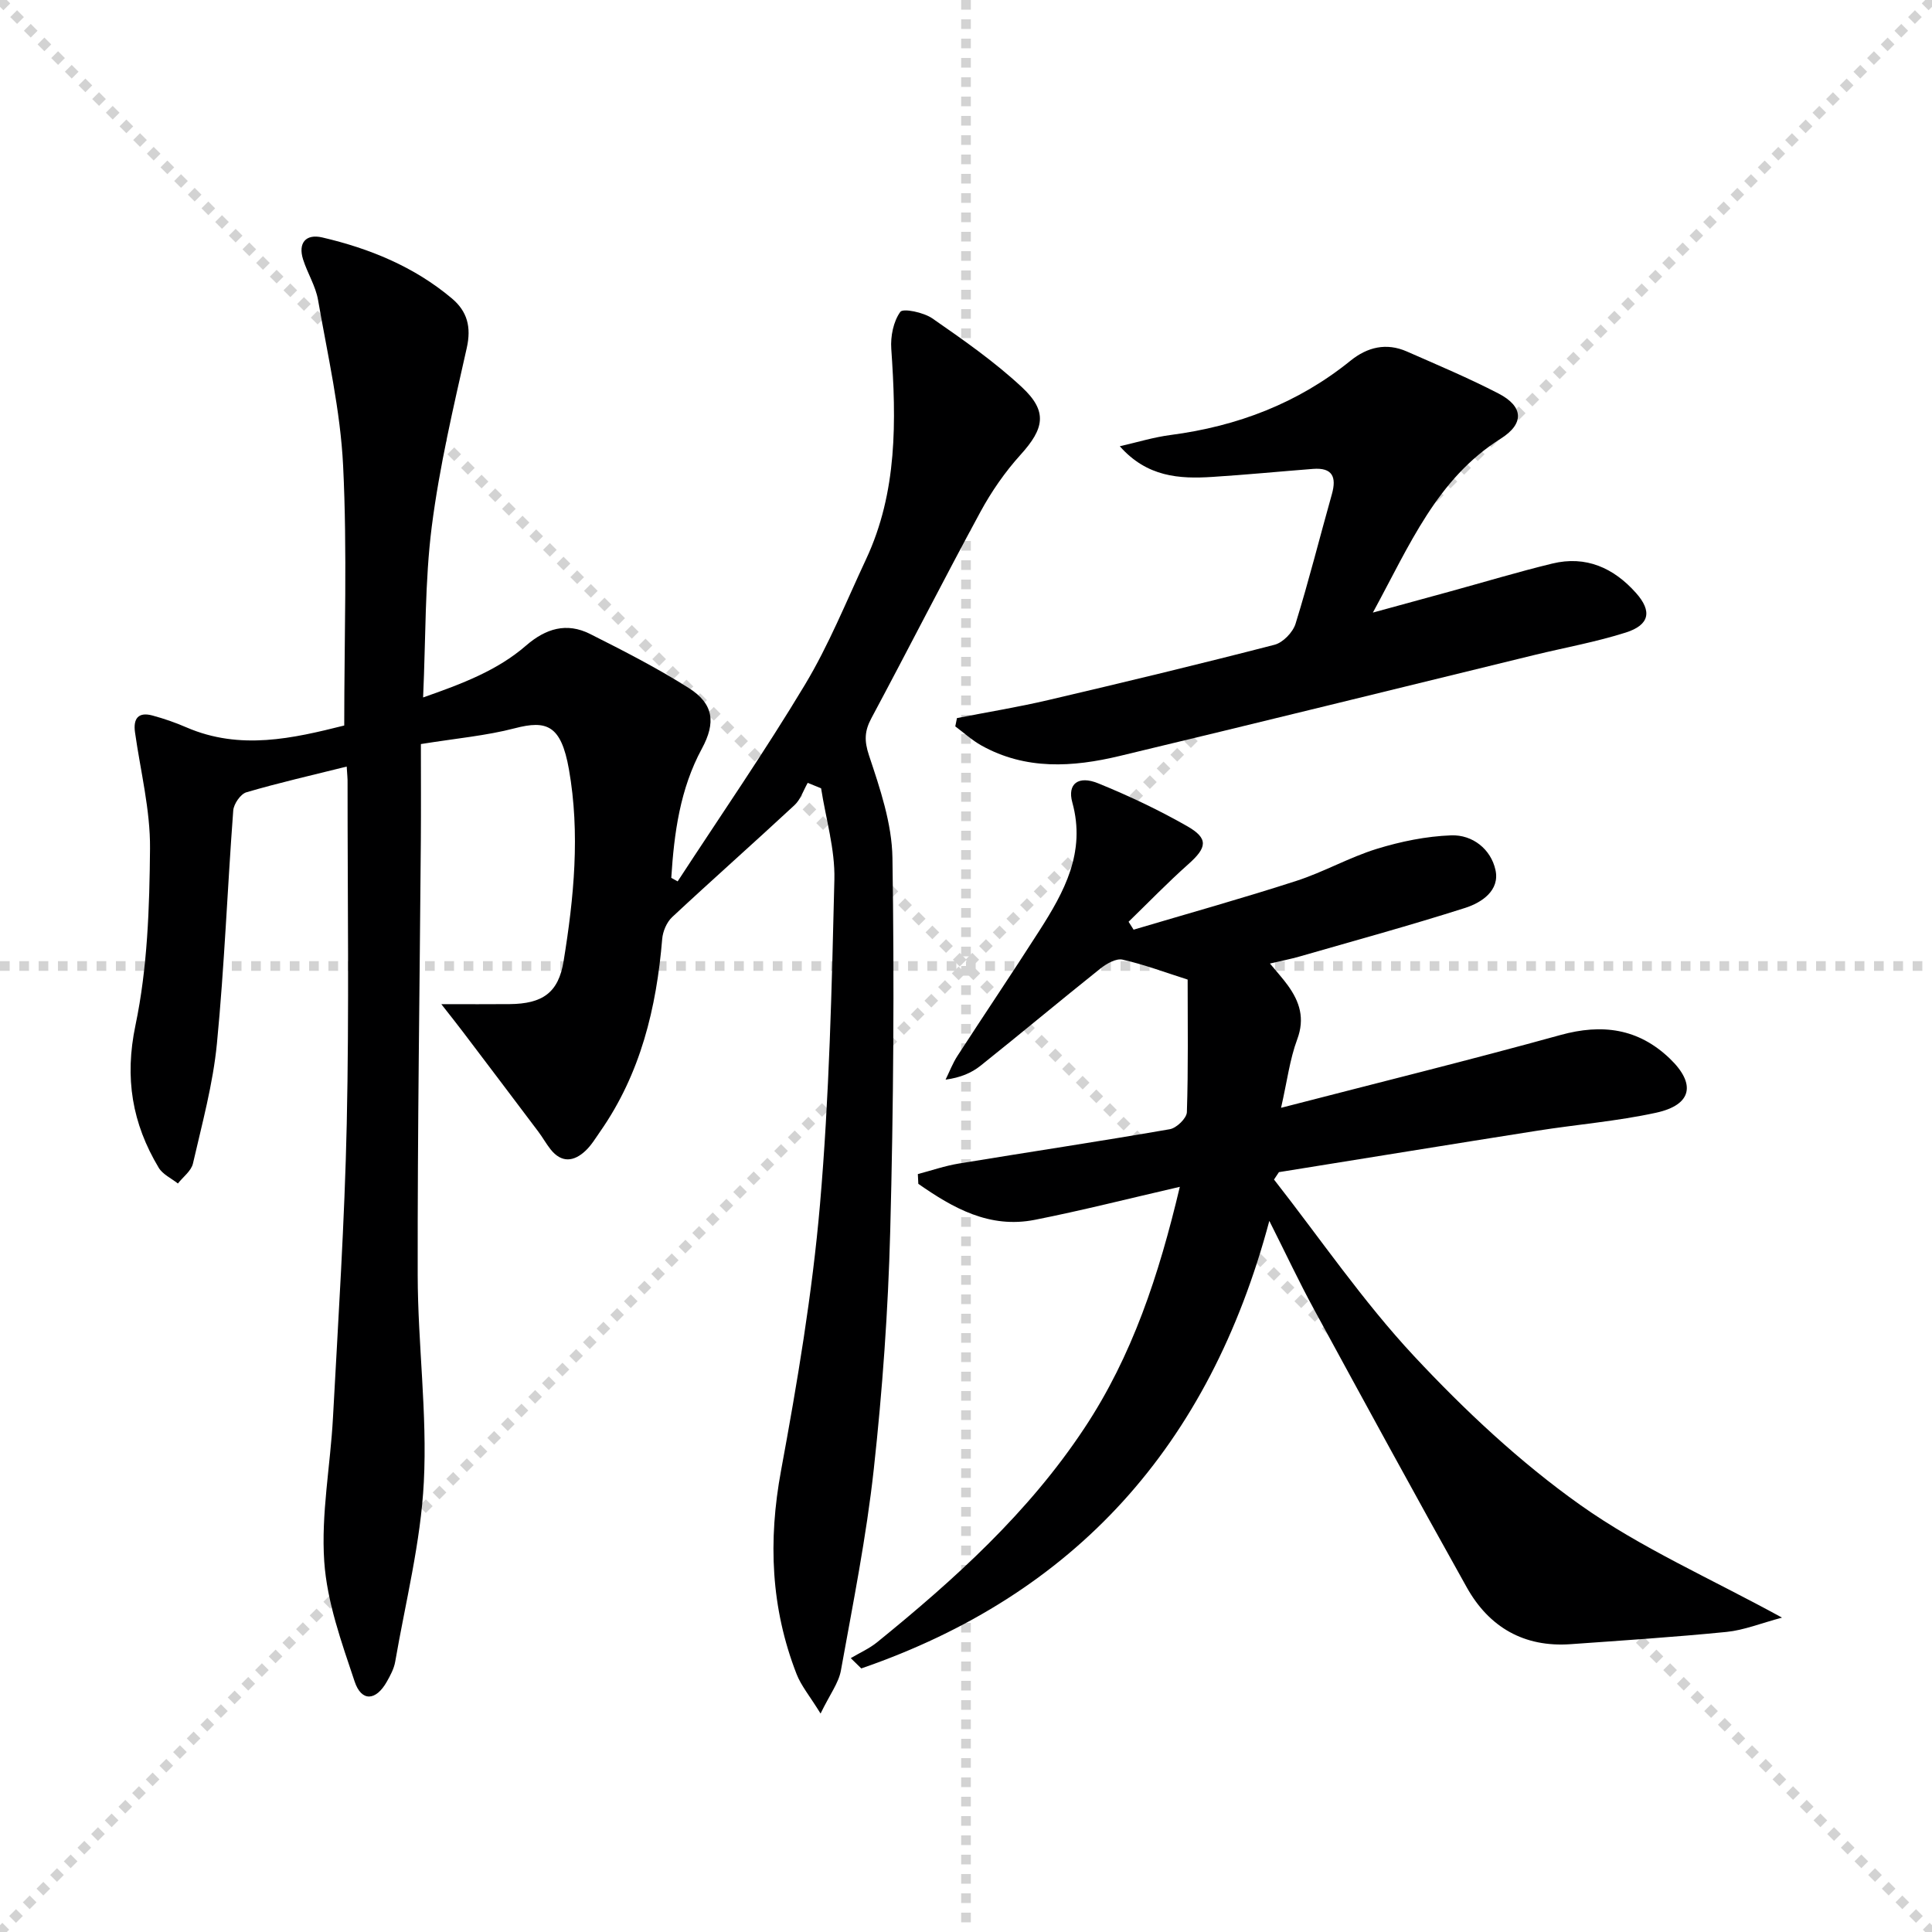 <svg enable-background="new 0 0 400 400" viewBox="0 0 400 400" xmlns="http://www.w3.org/2000/svg"><g stroke="lightgray" stroke-dasharray="1,1" stroke-width="1" transform="scale(2, 2)"><line x1="0" y1="0" x2="200" y2="200"></line><line x1="200" y1="0" x2="0" y2="200"></line><line x1="100" y1="0" x2="100" y2="200"></line><line x1="0" y1="100" x2="200" y2="100"></line></g><path d="m71.78 158.71c-7.33 1.83-14.12 3.37-20.78 5.33-1.2.36-2.61 2.41-2.71 3.77-1.21 16.08-1.82 32.21-3.38 48.25-.81 8.36-3.07 16.6-4.96 24.83-.35 1.54-2.04 2.77-3.12 4.14-1.35-1.07-3.14-1.88-3.97-3.26-5.49-9.17-7.11-18.55-4.81-29.52 2.49-11.89 2.9-24.34 3.01-36.56.07-8.02-1.98-16.05-3.11-24.08-.4-2.87.71-4.26 3.62-3.47 2.4.65 4.77 1.47 7.04 2.46 11.14 4.81 22.08 2.26 32.66-.39 0-18.18.64-36.01-.23-53.76-.56-11.51-3.21-22.93-5.19-34.34-.5-2.89-2.2-5.55-3.1-8.4-1.07-3.37.53-5.35 3.97-4.55 9.82 2.29 19.02 6.05 26.83 12.62 3.19 2.68 4.06 5.92 3.09 10.25-2.76 12.27-5.66 24.57-7.25 37.01-1.44 11.34-1.23 22.89-1.79 35.36 8.17-2.86 15.38-5.6 21.3-10.73 4.1-3.56 8.42-4.85 13.26-2.42 6.95 3.5 13.93 7.06 20.49 11.23 5.09 3.24 5.59 7.12 2.67 12.51-4.54 8.39-5.75 17.5-6.34 26.76.44.24.88.49 1.32.73 8.83-13.54 18.03-26.86 26.35-40.71 4.94-8.22 8.57-17.25 12.65-25.97 6.53-13.94 6.26-28.69 5.23-43.58-.18-2.57.43-5.66 1.87-7.65.57-.79 4.83.1 6.63 1.35 6.4 4.44 12.86 8.95 18.54 14.24 5.4 5.02 4.63 8.58-.29 14.01-3.2 3.54-6 7.58-8.28 11.78-7.68 14.16-14.98 28.53-22.58 42.73-1.42 2.65-1.52 4.65-.51 7.7 2.29 6.87 4.75 14.1 4.86 21.22.4 25.76.22 51.54-.46 77.3-.43 16.44-1.61 32.9-3.4 49.25-1.53 13.99-4.31 27.84-6.81 41.71-.46 2.57-2.26 4.9-4.21 8.91-2.24-3.63-4.02-5.74-4.97-8.18-5.33-13.68-5.9-27.6-3.22-42.09 3.37-18.26 6.47-36.65 8.07-55.13 1.93-22.34 2.44-44.83 2.98-67.27.15-6.27-1.77-12.59-2.75-18.89-.92-.38-1.85-.76-2.77-1.13-.9 1.56-1.48 3.46-2.75 4.63-8.38 7.79-16.96 15.37-25.32 23.17-1.13 1.06-1.93 2.95-2.06 4.53-1.19 14.3-4.48 27.88-12.83 39.85-.95 1.36-1.82 2.83-3.01 3.96-2.41 2.29-4.98 2.63-7.27-.26-.92-1.16-1.64-2.48-2.54-3.67-5.17-6.87-10.36-13.73-15.55-20.58-1.23-1.63-2.51-3.23-4.53-5.81 5.61 0 9.87.03 14.13-.01 6.84-.06 10.13-2.36 11.19-8.9 2.14-13.16 3.44-26.44 1.1-39.71-1.62-9.17-4.6-10.22-11.21-8.5-5.9 1.54-12.06 2.08-19.44 3.27 0 6.81.04 13.41-.01 20.01-.23 29.97-.7 59.95-.65 89.92.02 14.29 2 28.63 1.27 42.86-.64 12.47-3.79 24.82-5.93 37.21-.25 1.43-1 2.83-1.73 4.12-2.25 3.99-5.25 4.22-6.67-.04-2.71-8.11-5.72-16.45-6.29-24.85-.67-9.85 1.28-19.85 1.81-29.81 1.09-20.26 2.41-40.52 2.85-60.8.51-23.49.16-46.99.17-70.49.03-.93-.09-1.92-.18-3.47z" fill="#000001"/><path d="m244.27 245.72c-10.69 2.46-20.3 4.91-30.01 6.83-9.4 1.86-16.95-2.44-24.13-7.45-.03-.67-.07-1.35-.1-2.02 2.82-.74 5.61-1.71 8.48-2.18 14.56-2.4 29.16-4.58 43.69-7.11 1.39-.24 3.49-2.27 3.53-3.53.3-9.1.16-18.22.16-27.45-4.68-1.49-9.01-3.12-13.48-4.13-1.34-.3-3.32.84-4.58 1.84-8.32 6.64-16.49 13.48-24.81 20.12-1.88 1.5-4.17 2.47-7.25 2.89.81-1.65 1.47-3.39 2.46-4.92 5.61-8.65 11.38-17.2 16.94-25.89 5.17-8.07 9.69-16.27 6.84-26.59-1.07-3.87 1.27-5.62 5.36-3.95 6.29 2.56 12.48 5.48 18.37 8.84 4.52 2.57 4.19 4.44.27 7.92-4.27 3.8-8.25 7.92-12.35 11.9.35.55.7 1.09 1.04 1.64 11.24-3.34 22.54-6.49 33.69-10.1 5.67-1.83 10.96-4.87 16.65-6.63 4.97-1.53 10.23-2.61 15.41-2.8 4.44-.16 8.22 2.86 9.17 7.16.94 4.24-2.83 6.76-6.27 7.86-11.35 3.62-22.85 6.77-34.31 10.07-1.85.53-3.75.89-6.11 1.45 1.44 1.75 2.66 3.08 3.7 4.52 2.45 3.39 3.57 6.83 1.94 11.19-1.53 4.1-2.07 8.58-3.34 14.16 20.14-5.21 39.06-9.88 57.84-15.07 8.65-2.39 16.13-1.36 22.63 4.86 5.51 5.28 4.6 9.61-2.83 11.23-8.08 1.76-16.4 2.43-24.59 3.72-17.84 2.81-35.66 5.72-53.49 8.58-.34.51-.68 1.02-1.02 1.53 9.58 12.24 18.4 25.19 28.96 36.52 10.5 11.25 21.95 21.99 34.47 30.87 12.54 8.89 26.91 15.18 41.75 23.31-4.41 1.18-7.89 2.6-11.47 2.96-10.75 1.07-21.53 1.77-32.31 2.54-9.65.68-16.88-3.52-21.49-11.76-10.72-19.15-21.21-38.42-31.7-57.7-3-5.51-5.66-11.19-9.18-18.18-12.44 46.61-40.23 77.4-84.48 92.66-.73-.71-1.45-1.42-2.18-2.13 1.83-1.09 3.83-1.97 5.46-3.29 16.08-13.05 31.38-26.89 42.91-44.33 9.9-14.93 15.4-31.57 19.76-49.96z" fill="#000001"/><path d="m198.13 148.67c6.29-1.23 12.62-2.26 18.86-3.72 15.67-3.67 31.31-7.43 46.89-11.46 1.75-.45 3.8-2.58 4.35-4.35 2.75-8.87 5-17.88 7.52-26.82 1.01-3.58.11-5.55-3.9-5.24-6.95.54-13.89 1.22-20.85 1.66-6.84.44-13.52.03-19.16-6.35 3.51-.79 6.98-1.87 10.53-2.33 13.81-1.81 26.35-6.57 37.25-15.39 3.49-2.82 7.42-3.76 11.65-1.9 6.37 2.8 12.81 5.51 18.98 8.7 5.17 2.68 5.41 6.23.43 9.37-13.18 8.3-18.78 21.92-26.44 35.99 6.17-1.69 11.1-3.03 16.04-4.39 7.03-1.93 14.02-4.04 21.1-5.76 6.98-1.7 12.73.9 17.35 6.1 3.36 3.78 2.8 6.61-2.13 8.18-6.14 1.95-12.53 3.1-18.8 4.62-28.66 6.99-57.31 14.07-86 20.94-9.69 2.32-19.44 2.95-28.62-2.18-1.93-1.08-3.61-2.62-5.4-3.95.1-.56.23-1.14.35-1.72z" fill="#000001"/></svg>